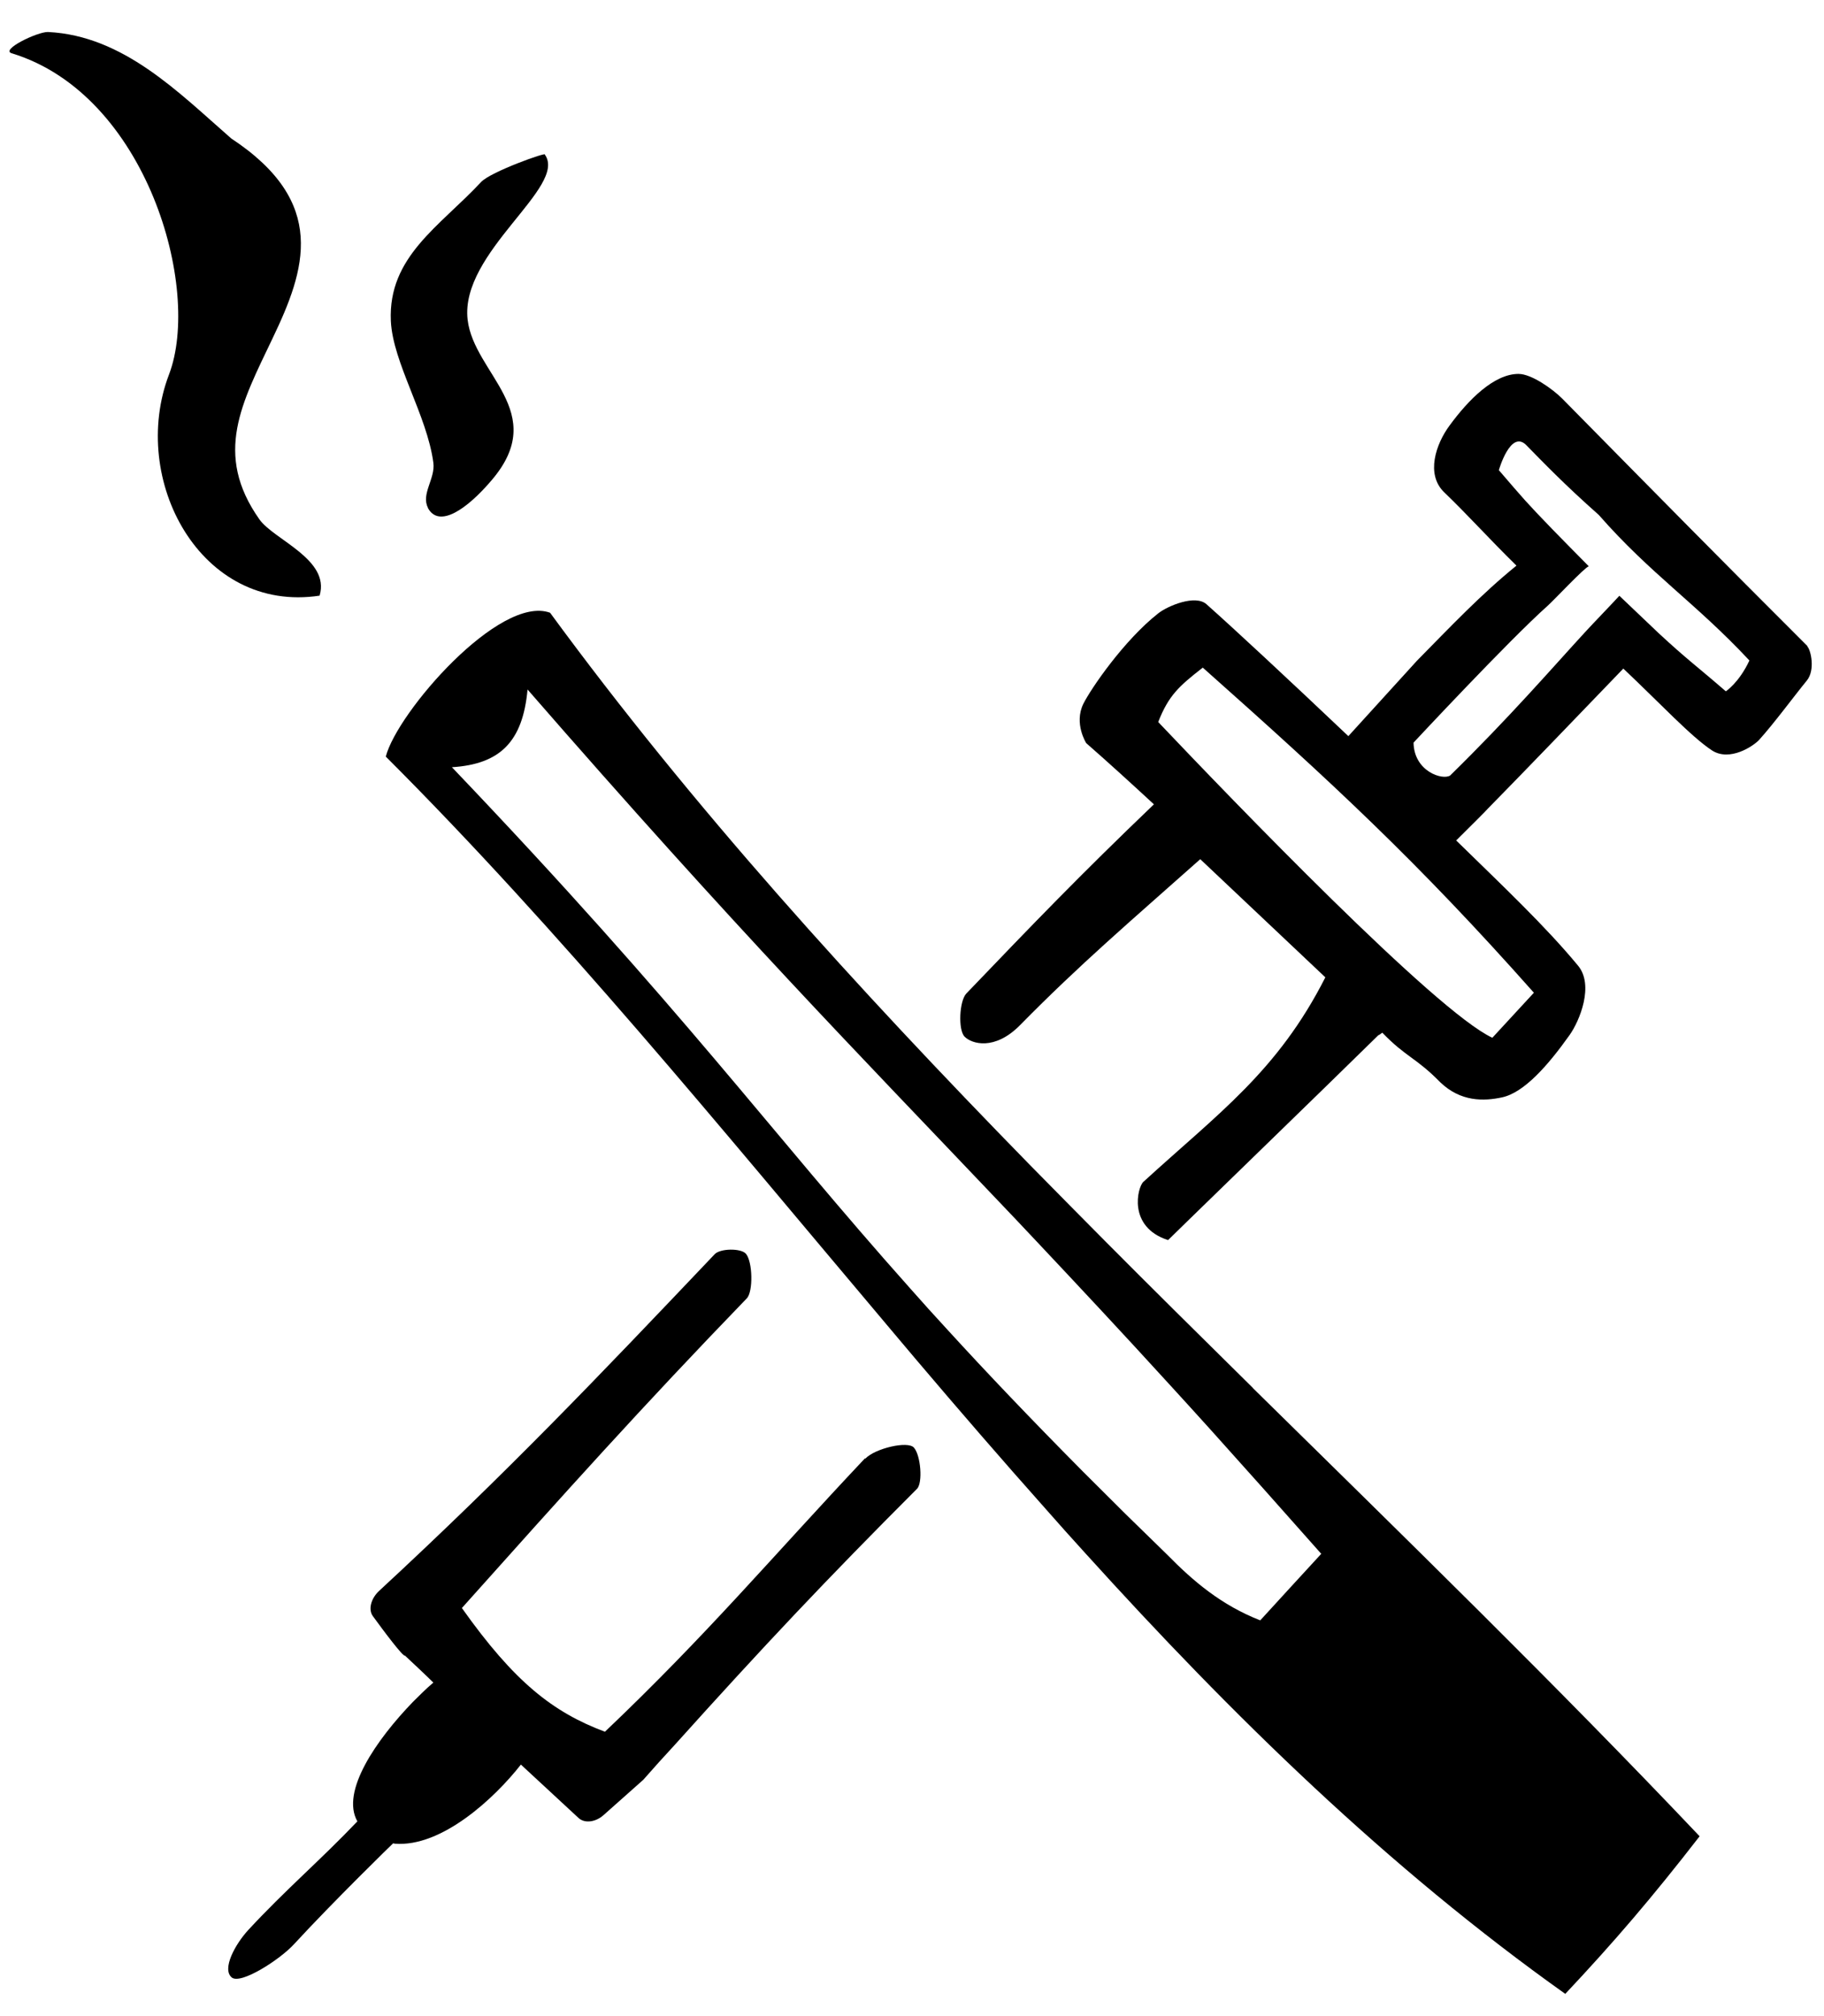 <svg width="57" height="63" viewBox="0 0 57 63" fill="none" xmlns="http://www.w3.org/2000/svg">
<g clip-path="url(#clip0_1757_3124)">
<g clip-path="url(#clip1_1757_3124)">
<path d="M39.158 43.375C38.717 42.939 38.276 42.503 37.835 42.067C36.363 40.615 34.906 39.163 33.464 37.701C33.033 37.265 32.602 36.824 32.17 36.388C26.774 30.867 21.63 25.208 17.19 19.147C15.614 18.572 12.412 22.259 12.056 23.642C17.532 29.118 22.502 35.223 27.562 41.219C27.923 41.651 28.295 42.087 28.657 42.518C29.985 44.084 31.323 45.63 32.686 47.161C33.092 47.622 33.503 48.083 33.915 48.534C38.514 53.618 43.38 58.371 48.915 62.305C50.447 60.675 51.631 59.292 53.113 57.38C48.608 52.627 43.861 48.008 39.153 43.375H39.158ZM39.386 50.635C38.167 50.159 37.289 49.411 36.477 48.583C36.021 48.137 35.585 47.711 35.158 47.295C34.698 46.839 34.262 46.403 33.835 45.977C32.2 44.327 30.822 42.88 29.603 41.546C29.202 41.11 28.82 40.689 28.454 40.273C23.999 35.278 21.392 31.591 14.122 23.974C15.634 23.88 16.337 23.171 16.486 21.546C23.077 29.118 26.789 32.889 31.13 37.458C31.541 37.884 31.947 38.32 32.369 38.766C33.662 40.139 35.045 41.616 36.586 43.306C36.987 43.742 37.398 44.198 37.825 44.669C38.89 45.853 40.035 47.136 41.289 48.554C40.644 49.252 40.045 49.911 39.381 50.635H39.386Z" fill="black"/>
<path d="M27.031 45.57C24.157 48.618 22.11 51.066 18.904 54.114C17.279 53.504 16.075 52.563 14.434 50.248C17.69 46.606 20.049 43.975 23.339 40.57C23.538 40.362 23.523 39.43 23.31 39.178C23.156 38.999 22.502 39.009 22.333 39.193C18.656 43.063 15.847 46.011 11.847 49.713C11.585 49.956 11.501 50.308 11.659 50.511C12.016 51.002 12.601 51.78 12.655 51.735C12.957 52.018 13.255 52.295 13.542 52.578C13.294 52.786 13.076 53.014 12.903 53.182C11.768 54.357 10.638 55.982 11.168 56.914C10.039 58.103 8.904 59.069 7.764 60.303C7.343 60.759 6.931 61.527 7.239 61.79C7.516 62.028 8.75 61.235 9.196 60.744C10.4 59.436 12.278 57.602 12.284 57.602C12.298 57.602 12.313 57.602 12.333 57.612C13.805 57.731 15.46 56.185 16.278 55.14C16.862 55.68 17.457 56.23 18.081 56.81C18.27 56.983 18.607 56.943 18.86 56.72L20.103 55.615C20.425 55.249 20.753 54.882 21.09 54.52C23.88 51.418 25.827 49.356 28.657 46.522C28.84 46.339 28.776 45.476 28.558 45.233C28.364 45.02 27.348 45.258 27.041 45.58L27.031 45.57Z" fill="black"/>
<path d="M56.487 20.193C53.643 17.353 52.107 15.792 48.816 12.452C48.529 12.165 47.865 11.684 47.453 11.684C46.695 11.684 45.897 12.477 45.293 13.305C44.876 13.87 44.544 14.821 45.134 15.386C45.882 16.105 46.497 16.798 47.389 17.675C46.284 18.572 45.342 19.568 44.282 20.644L42.136 23.003C40.213 21.179 38.543 19.628 37.701 18.88C37.354 18.572 36.496 18.929 36.194 19.167C35.124 20.009 34.093 21.516 33.855 21.992C33.553 22.606 33.944 23.221 33.944 23.221C34.663 23.85 35.367 24.494 36.06 25.134C33.736 27.359 32.284 28.87 30.198 31.046C29.98 31.273 29.935 32.18 30.143 32.393C30.366 32.621 31.085 32.839 31.878 32.032C33.756 30.124 35.273 28.835 37.508 26.848L41.417 30.54C39.926 33.479 38.068 34.792 35.728 36.933C35.55 37.096 35.228 38.34 36.502 38.751C36.73 38.528 36.947 38.315 37.161 38.107C39.306 36.016 40.788 34.589 43.073 32.349C43.087 32.349 43.132 32.319 43.197 32.27C43.945 33.043 44.247 33.043 45.01 33.821C45.645 34.43 46.363 34.415 46.938 34.291C47.627 34.143 48.37 33.3 49.049 32.344C49.366 31.898 49.822 30.783 49.312 30.173C48.296 28.944 46.983 27.706 45.506 26.263C45.967 25.808 46.487 25.287 46.487 25.277C47.622 24.123 49.351 22.324 50.729 20.892C51.903 22.002 52.85 23.022 53.499 23.449C54.054 23.81 54.792 23.315 54.971 23.122C55.442 22.601 56.076 21.739 56.462 21.268C56.735 20.936 56.586 20.302 56.477 20.198L56.487 20.193ZM47.934 31.021L46.636 32.428C44.867 31.61 38.508 25 36.194 22.562C36.521 21.729 36.843 21.442 37.587 20.862C41.63 24.455 44.306 26.932 47.934 31.021ZM53.935 21.605C53.008 20.802 52.726 20.614 51.829 19.782C51.497 19.469 50.937 18.934 50.605 18.617C50.417 18.825 49.723 19.544 49.535 19.752C48.514 20.862 47.191 22.398 45.318 24.232C45.084 24.39 44.188 24.108 44.173 23.206C44.173 23.206 47.151 20.009 48.37 18.924C48.539 18.776 49.515 17.735 49.649 17.695C49.361 17.403 48.801 16.838 48.514 16.541C47.671 15.668 47.637 15.619 46.839 14.692C46.839 14.692 47.206 13.404 47.701 13.914C48.197 14.42 48.88 15.133 49.961 16.09C51.596 17.953 52.979 18.83 54.669 20.639C54.346 21.333 53.93 21.605 53.93 21.605H53.935Z" fill="black"/>
<path d="M9.989 18.607C10.321 17.477 8.557 16.868 8.106 16.229C6.664 14.182 7.556 12.591 8.522 10.564C9.543 8.429 10.262 6.327 7.224 4.325C5.579 2.888 3.854 1.114 1.5 1C1.168 0.99 -0.026 1.57 0.38 1.669C4.587 2.963 6.307 9.013 5.281 11.704C4.032 14.98 6.262 19.182 9.994 18.612L9.989 18.607Z" fill="black"/>
<path d="M13.369 15.867C13.716 16.526 14.603 15.902 15.361 15.009C17.19 12.874 14.811 11.689 14.613 9.989C14.37 7.878 17.75 5.837 17.026 4.831C17.12 4.732 15.332 5.366 15.034 5.688C13.741 7.076 12.125 8.017 12.214 10.029C12.274 11.332 13.349 12.983 13.543 14.464C13.607 14.955 13.151 15.441 13.374 15.867H13.369Z" fill="black"/>
</g>
</g>
<defs>
<clipPath id="clip0_1757_3124">
<rect width="56.408" height="62.322" fill="white" transform="translate(0.296)"/>
</clipPath>
<clipPath id="clip1_1757_3124">
<rect width="56.33" height="61.305" fill="white" transform="translate(0.296 1)"/>
</clipPath>
</defs>
</svg>
